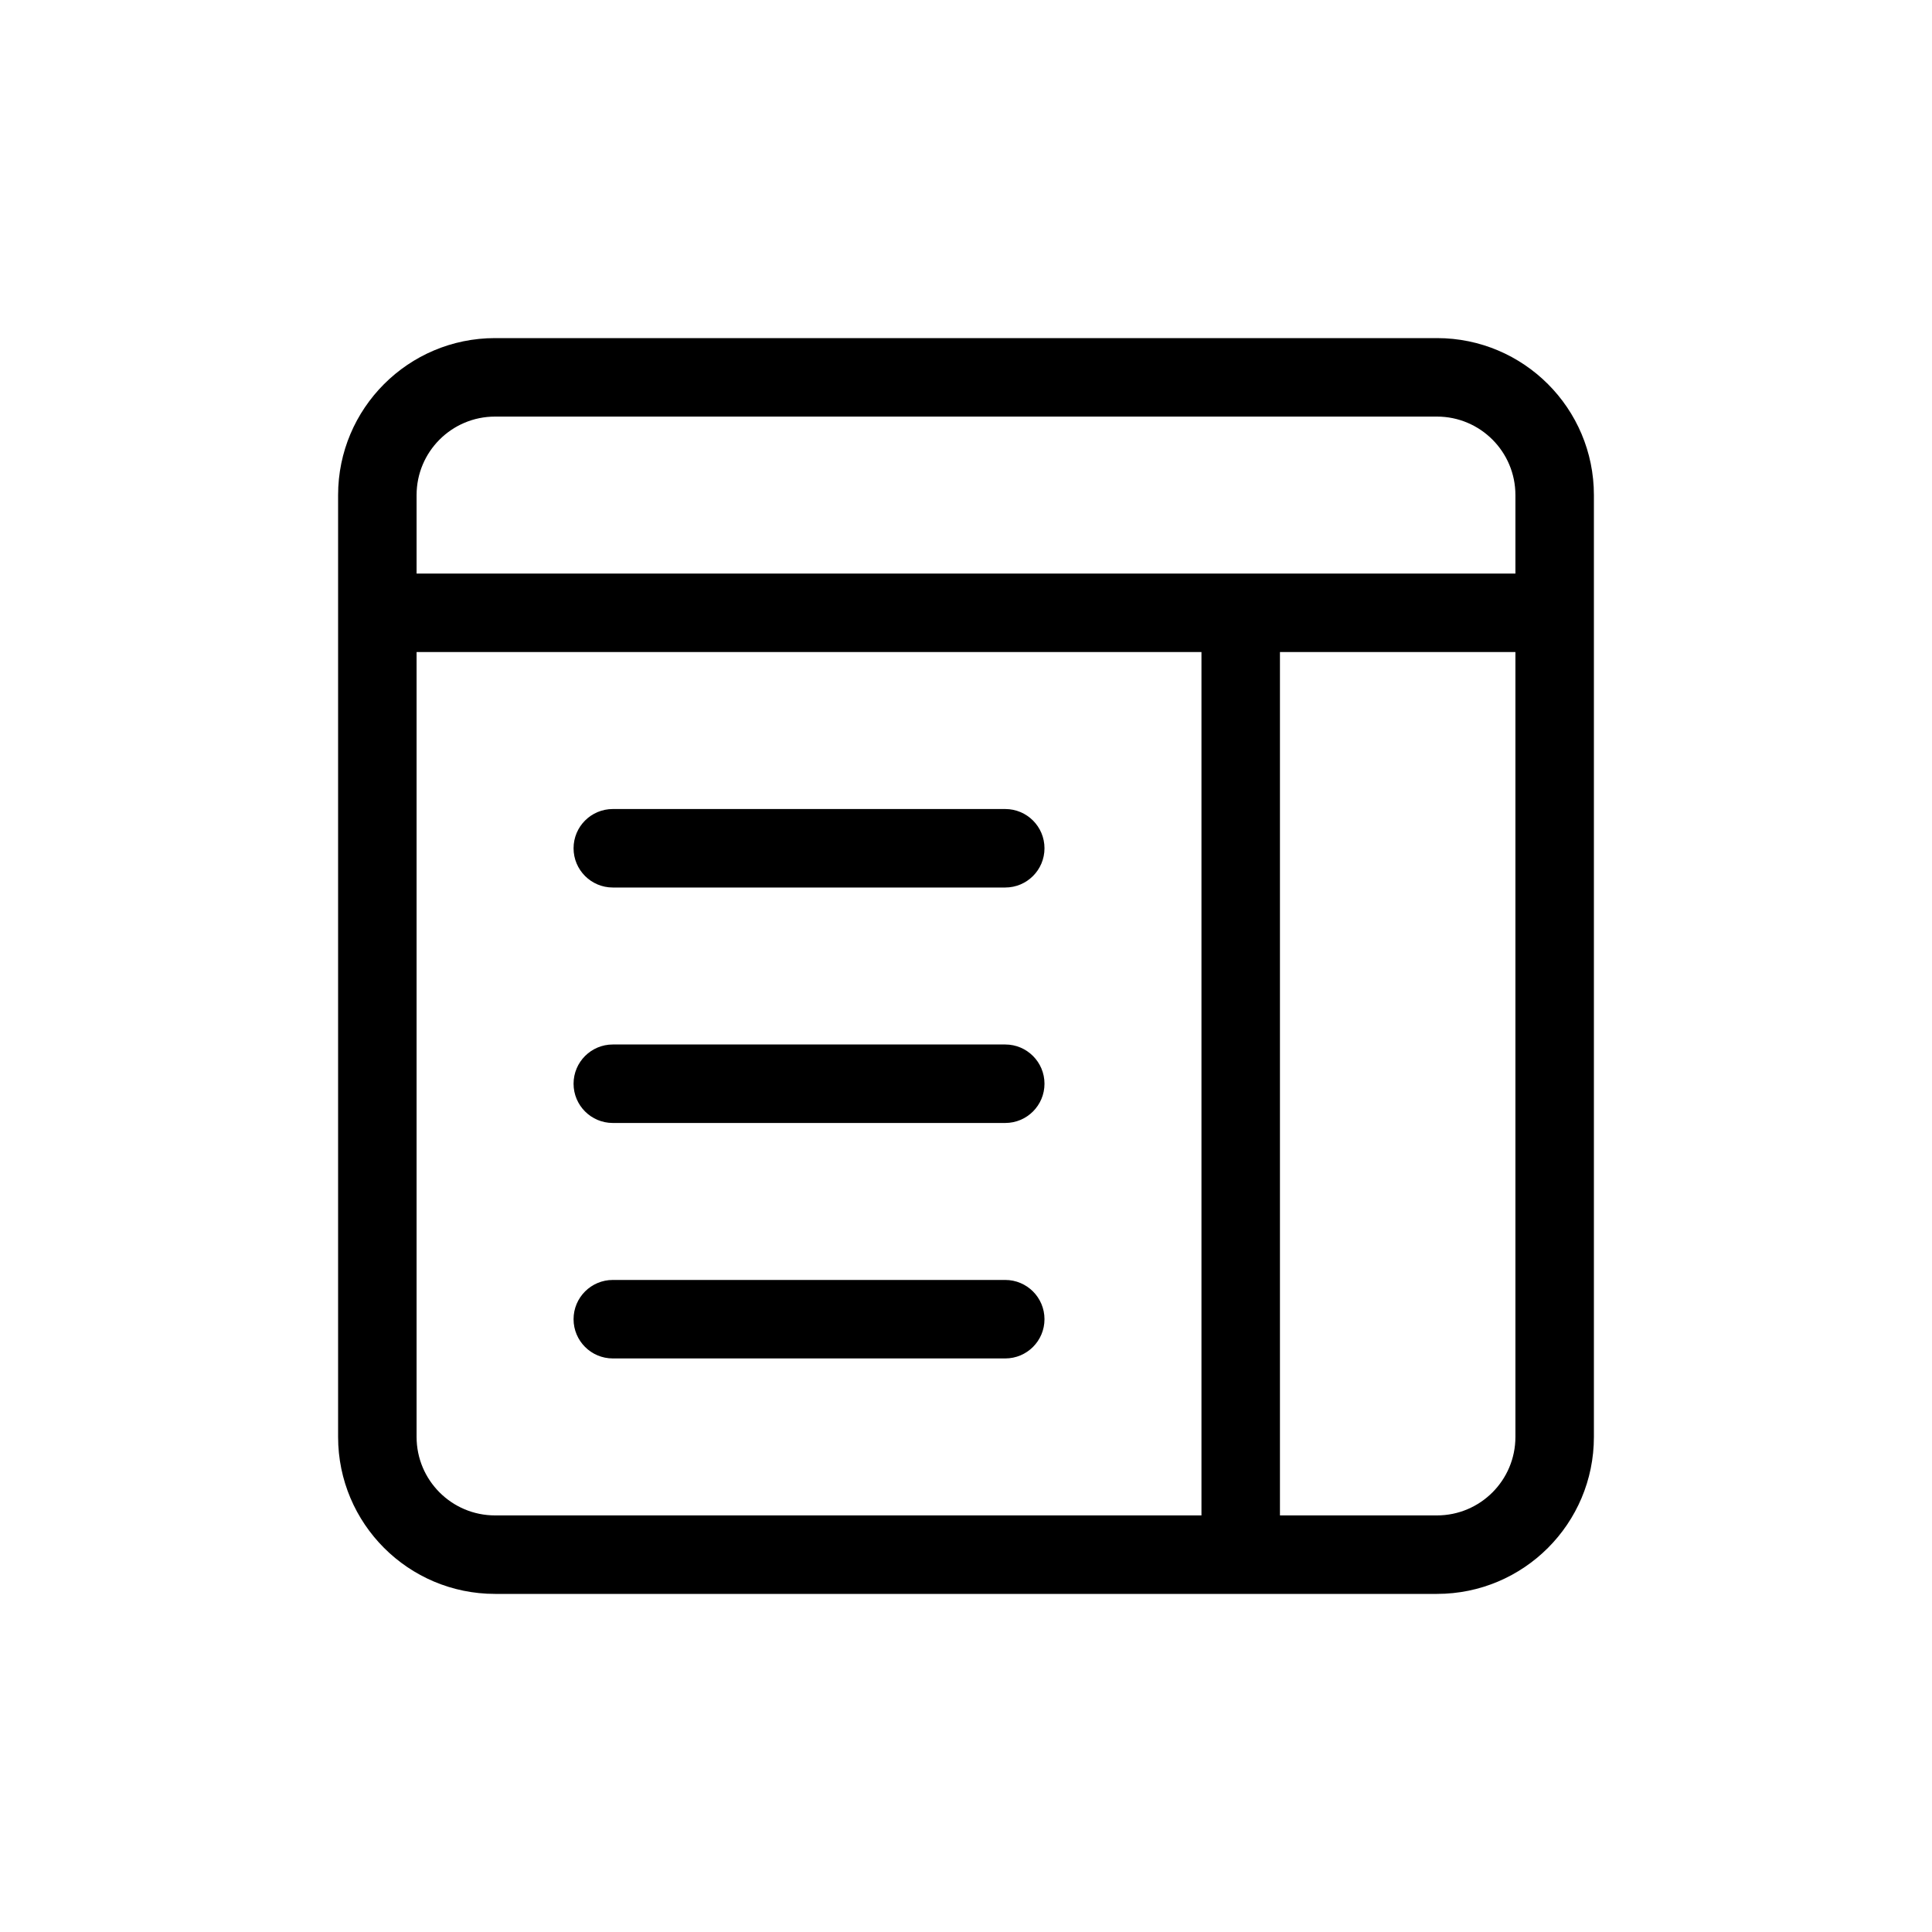 <!-- Generated by IcoMoon.io -->
<svg version="1.1" xmlns="http://www.w3.org/2000/svg" width="32" height="32" viewBox="0 0 32 32">
<path d="M9.5 14.050c0-0.359 0.291-0.65 0.65-0.65v0h6.5c0.359 0 0.65 0.291 0.65 0.65s-0.291 0.65-0.65 0.65v0h-6.5c-0.359 0-0.65-0.291-0.65-0.65v0zM9.5 17.95c0-0.359 0.291-0.65 0.65-0.65v0h6.5c0.359 0 0.65 0.291 0.65 0.65s-0.291 0.65-0.65 0.65v0h-6.5c-0.359 0-0.65-0.291-0.65-0.65v0zM10.15 21.2c-0.359 0-0.65 0.291-0.65 0.65s0.291 0.65 0.65 0.65v0h6.5c0.359 0 0.65-0.291 0.65-0.65s-0.291-0.65-0.65-0.65v0z"></path>
<path d="M8.2 5.6c-1.436 0-2.6 1.164-2.6 2.6v0 15.6c0 1.436 1.164 2.6 2.6 2.6v0h15.6c1.436 0 2.6-1.164 2.6-2.6v0-15.6c0-1.436-1.164-2.6-2.6-2.6v0zM23.8 6.9c0.718 0 1.3 0.582 1.3 1.3v0 1.3h-18.2v-1.3c0-0.718 0.582-1.3 1.3-1.3v0zM25.1 10.8v13c0 0.718-0.582 1.3-1.3 1.3v0h-2.6v-14.3zM19.9 10.8v14.3h-11.7c-0.718 0-1.3-0.582-1.3-1.3v0-13z"></path>
</svg>
